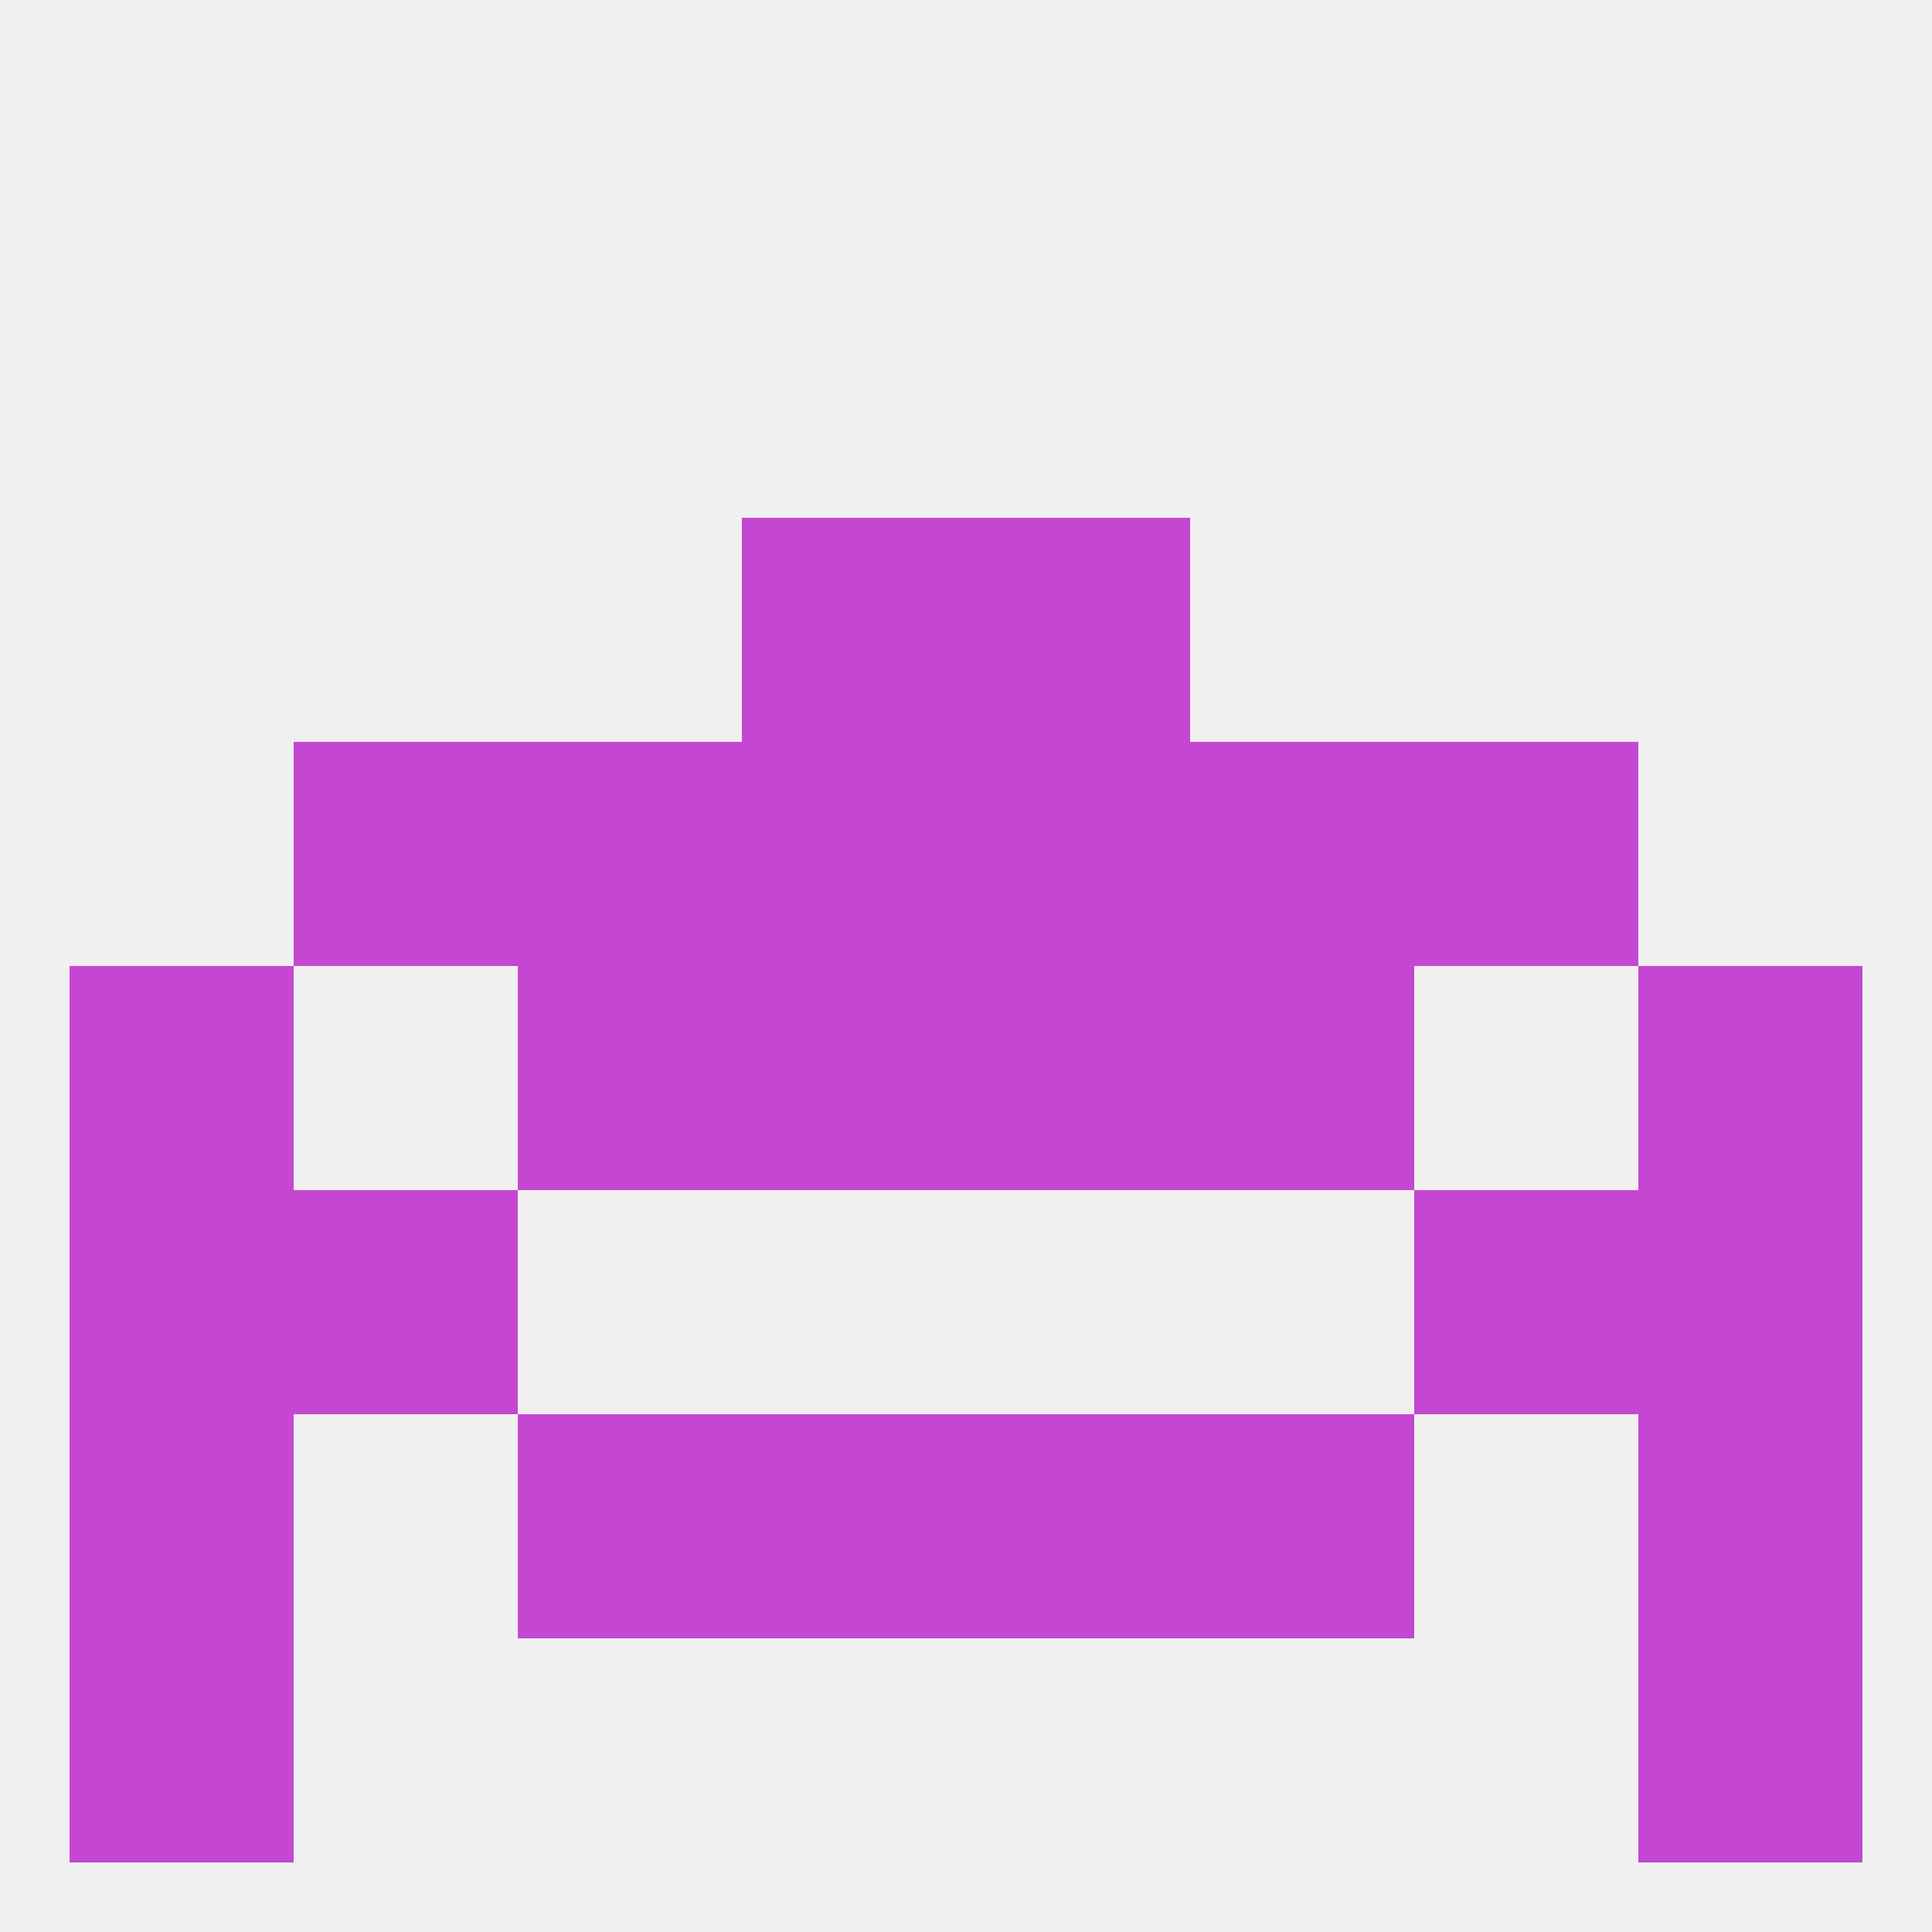 
<!--   <?xml version="1.0"?> -->
<svg version="1.1" baseprofile="full" xmlns="http://www.w3.org/2000/svg" xmlns:xlink="http://www.w3.org/1999/xlink" xmlns:ev="http://www.w3.org/2001/xml-events" width="250" height="250" viewBox="0 0 250 250" >
	<rect width="100%" height="100%" fill="rgba(240,240,240,255)"/>

	<rect x="38" y="154" width="29" height="29" fill="rgba(197,71,209,255)"/>
	<rect x="183" y="154" width="29" height="29" fill="rgba(197,71,209,255)"/>
	<rect x="9" y="154" width="29" height="29" fill="rgba(197,71,209,255)"/>
	<rect x="212" y="154" width="29" height="29" fill="rgba(197,71,209,255)"/>
	<rect x="125" y="183" width="29" height="29" fill="rgba(197,71,209,255)"/>
	<rect x="67" y="183" width="29" height="29" fill="rgba(197,71,209,255)"/>
	<rect x="154" y="183" width="29" height="29" fill="rgba(197,71,209,255)"/>
	<rect x="9" y="183" width="29" height="29" fill="rgba(197,71,209,255)"/>
	<rect x="212" y="183" width="29" height="29" fill="rgba(197,71,209,255)"/>
	<rect x="96" y="183" width="29" height="29" fill="rgba(197,71,209,255)"/>
	<rect x="9" y="212" width="29" height="29" fill="rgba(197,71,209,255)"/>
	<rect x="212" y="212" width="29" height="29" fill="rgba(197,71,209,255)"/>
	<rect x="96" y="96" width="29" height="29" fill="rgba(197,71,209,255)"/>
	<rect x="125" y="96" width="29" height="29" fill="rgba(197,71,209,255)"/>
	<rect x="67" y="96" width="29" height="29" fill="rgba(197,71,209,255)"/>
	<rect x="154" y="96" width="29" height="29" fill="rgba(197,71,209,255)"/>
	<rect x="38" y="96" width="29" height="29" fill="rgba(197,71,209,255)"/>
	<rect x="183" y="96" width="29" height="29" fill="rgba(197,71,209,255)"/>
	<rect x="96" y="67" width="29" height="29" fill="rgba(197,71,209,255)"/>
	<rect x="125" y="67" width="29" height="29" fill="rgba(197,71,209,255)"/>
	<rect x="212" y="125" width="29" height="29" fill="rgba(197,71,209,255)"/>
	<rect x="96" y="125" width="29" height="29" fill="rgba(197,71,209,255)"/>
	<rect x="125" y="125" width="29" height="29" fill="rgba(197,71,209,255)"/>
	<rect x="67" y="125" width="29" height="29" fill="rgba(197,71,209,255)"/>
	<rect x="154" y="125" width="29" height="29" fill="rgba(197,71,209,255)"/>
	<rect x="9" y="125" width="29" height="29" fill="rgba(197,71,209,255)"/>
</svg>